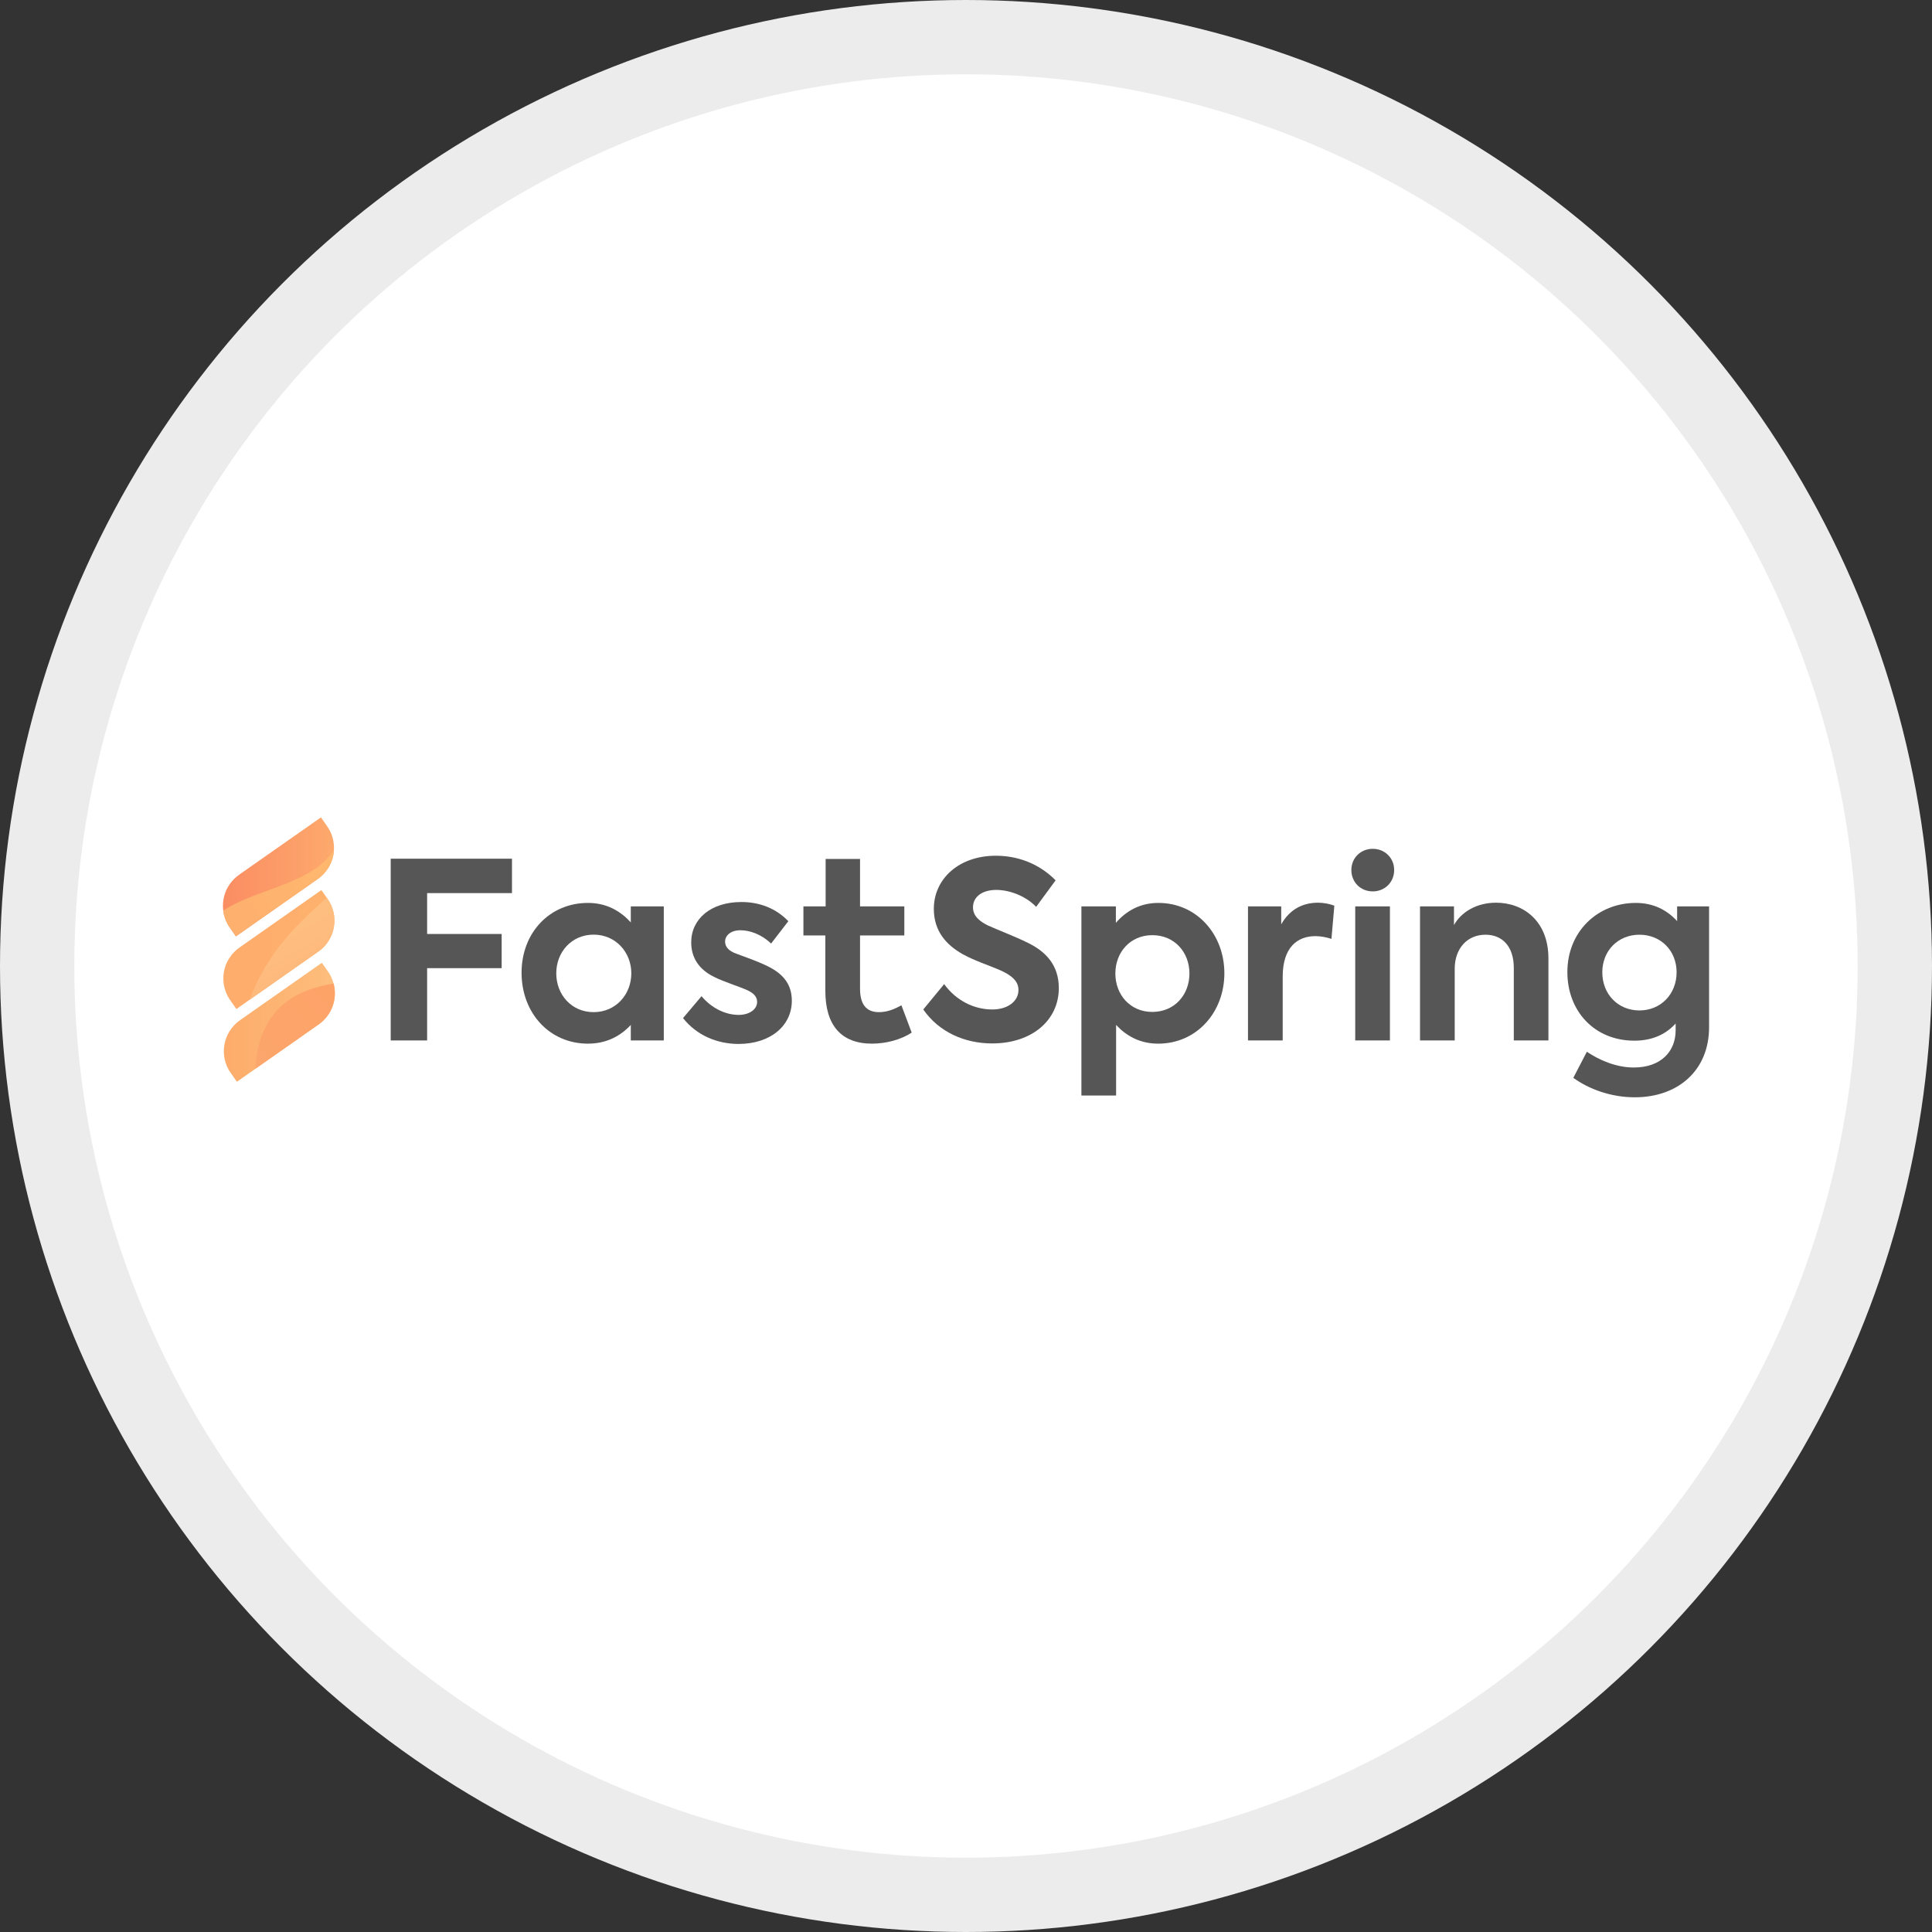 <svg width="26" height="26" viewBox="0 0 26 26" fill="none" xmlns="http://www.w3.org/2000/svg">
<rect x="0" y="0" width="26" height="26" fill="#333333" stroke="none"/>
<circle cx="13" cy="13" r="12.5" fill="white" stroke="#ECECEC"/>
<g clip-path="url(#clip0_27236_115107)">
<path d="M5.258 11.556H6.89V12.019H5.748V12.569H6.751V13.029H5.748V14.002H5.258V11.556Z" fill="#565656"/>
<path d="M8.933 12.198V14.002H8.489V13.793C8.357 13.936 8.168 14.045 7.913 14.045C7.39 14.045 7.019 13.628 7.019 13.091C7.019 12.549 7.4 12.151 7.913 12.151C8.168 12.151 8.353 12.264 8.489 12.413V12.198H8.933ZM8.496 13.098C8.496 12.817 8.287 12.578 7.989 12.578C7.688 12.578 7.486 12.817 7.486 13.098C7.486 13.386 7.691 13.621 7.989 13.621C8.287 13.621 8.496 13.383 8.496 13.098Z" fill="#565656"/>
<path d="M9.192 13.701L9.441 13.406C9.57 13.562 9.758 13.658 9.94 13.658C10.083 13.658 10.189 13.585 10.189 13.483C10.189 13.417 10.146 13.367 10.06 13.327C9.96 13.281 9.722 13.205 9.613 13.148C9.408 13.049 9.302 12.89 9.302 12.682C9.302 12.367 9.566 12.139 9.977 12.139C10.209 12.139 10.434 12.215 10.609 12.397L10.377 12.698C10.242 12.569 10.086 12.519 9.964 12.519C9.834 12.519 9.758 12.589 9.758 12.672C9.758 12.735 9.798 12.797 9.917 12.837C10.03 12.88 10.209 12.94 10.351 13.013C10.553 13.118 10.656 13.258 10.656 13.469C10.656 13.797 10.377 14.049 9.937 14.049C9.649 14.048 9.375 13.933 9.192 13.701Z" fill="#565656"/>
<path d="M12.269 13.896C12.127 13.992 11.921 14.045 11.736 14.045C11.322 14.045 11.107 13.8 11.107 13.333V12.589H10.812V12.198H11.111V11.559H11.574V12.198H12.17V12.589H11.574V13.304C11.574 13.512 11.654 13.621 11.829 13.621C11.945 13.621 12.041 13.578 12.131 13.529L12.269 13.896Z" fill="#565656"/>
<path d="M12.425 13.585L12.706 13.244C12.868 13.466 13.107 13.585 13.355 13.585C13.56 13.585 13.706 13.476 13.706 13.323C13.706 13.201 13.61 13.128 13.484 13.068C13.328 12.996 13.127 12.936 12.954 12.84C12.739 12.718 12.567 12.535 12.567 12.231C12.567 11.827 12.905 11.516 13.402 11.516C13.686 11.516 13.977 11.615 14.206 11.847L13.944 12.204C13.799 12.052 13.577 11.976 13.408 11.976C13.213 11.976 13.094 12.072 13.094 12.211C13.094 12.333 13.193 12.403 13.292 12.453C13.421 12.512 13.666 12.605 13.832 12.688C14.07 12.803 14.249 12.985 14.249 13.297C14.249 13.73 13.888 14.042 13.352 14.042C12.978 14.042 12.633 13.886 12.425 13.585Z" fill="#565656"/>
<path d="M16.477 13.098C16.477 13.621 16.106 14.045 15.586 14.045C15.335 14.045 15.153 13.936 15.02 13.793V14.743H14.553V12.198H15.017V12.419C15.149 12.267 15.334 12.151 15.589 12.151C16.106 12.151 16.477 12.575 16.477 13.098ZM16.007 13.101C16.007 12.817 15.808 12.585 15.507 12.585C15.209 12.585 15.01 12.817 15.01 13.101C15.01 13.386 15.209 13.618 15.507 13.618C15.808 13.618 16.007 13.386 16.007 13.101Z" fill="#565656"/>
<path d="M16.795 12.198H17.242V12.439C17.355 12.241 17.527 12.148 17.739 12.148C17.813 12.149 17.887 12.162 17.957 12.188L17.918 12.635C17.848 12.612 17.776 12.599 17.703 12.598C17.457 12.598 17.262 12.751 17.262 13.144V14.002H16.795V12.198Z" fill="#565656"/>
<path d="M18.186 11.708C18.186 11.546 18.311 11.423 18.474 11.423C18.636 11.423 18.762 11.546 18.762 11.708C18.762 11.873 18.636 11.996 18.474 11.996C18.311 11.996 18.186 11.873 18.186 11.708ZM18.238 14.002V12.198H18.705V14.002L18.238 14.002Z" fill="#565656"/>
<path d="M19.11 12.198H19.567V12.449C19.66 12.28 19.865 12.148 20.133 12.148C20.497 12.148 20.838 12.39 20.838 12.899V14.002H20.372V13.026C20.372 12.734 20.216 12.579 19.991 12.579C19.746 12.579 19.577 12.764 19.577 13.036V14.002H19.11V12.198Z" fill="#565656"/>
<path d="M23 12.198V13.823C23 14.409 22.579 14.767 22 14.767C21.682 14.767 21.384 14.658 21.173 14.505L21.355 14.154C21.517 14.263 21.745 14.366 21.987 14.366C22.355 14.366 22.55 14.147 22.55 13.866V13.774C22.424 13.913 22.245 14.005 21.994 14.005C21.461 14.005 21.093 13.611 21.093 13.082C21.093 12.536 21.5 12.151 22.014 12.151C22.259 12.151 22.441 12.254 22.57 12.396V12.198H23ZM22.563 13.085C22.563 12.794 22.351 12.579 22.063 12.579C21.775 12.579 21.563 12.794 21.563 13.085C21.563 13.38 21.775 13.598 22.063 13.598C22.351 13.598 22.563 13.377 22.563 13.085Z" fill="#565656"/>
<path d="M3.217 11.772L4.319 11L4.402 11.118C4.441 11.173 4.468 11.235 4.483 11.3C4.497 11.366 4.499 11.433 4.487 11.499C4.475 11.565 4.451 11.628 4.415 11.684C4.379 11.741 4.333 11.79 4.278 11.828L3.175 12.601L3.092 12.482C3.054 12.427 3.026 12.365 3.012 12.3C2.998 12.235 2.996 12.167 3.008 12.101C3.019 12.035 3.044 11.972 3.08 11.916C3.116 11.86 3.162 11.811 3.217 11.772Z" fill="url(#paint0_linear_27236_115107)"/>
<path d="M3.223 12.751L4.325 11.978L4.408 12.097C4.486 12.208 4.516 12.345 4.493 12.478C4.469 12.611 4.394 12.729 4.284 12.806L3.181 13.579L3.098 13.46C3.02 13.35 2.99 13.213 3.013 13.08C3.037 12.947 3.112 12.829 3.223 12.751Z" fill="url(#paint1_linear_27236_115107)"/>
<path d="M3.229 13.73L4.331 12.957L4.415 13.075C4.453 13.13 4.48 13.192 4.495 13.257C4.509 13.323 4.511 13.39 4.499 13.456C4.488 13.522 4.463 13.585 4.427 13.641C4.391 13.698 4.345 13.746 4.29 13.785L3.188 14.558L3.105 14.439C3.066 14.385 3.039 14.323 3.024 14.258C3.01 14.192 3.008 14.125 3.02 14.059C3.031 13.993 3.056 13.93 3.092 13.873C3.128 13.817 3.174 13.768 3.229 13.73Z" fill="url(#paint2_linear_27236_115107)"/>
<path d="M3.764 12.729C3.593 12.95 3.457 13.195 3.357 13.456L4.284 12.806C4.395 12.729 4.47 12.611 4.493 12.477C4.517 12.345 4.486 12.208 4.409 12.097L4.397 12.08C4.17 12.283 3.95 12.49 3.764 12.729Z" fill="url(#paint3_linear_27236_115107)"/>
<path d="M4.252 11.684C3.941 11.899 3.557 11.978 3.215 12.139C3.143 12.173 3.072 12.211 3.004 12.253C3.014 12.336 3.044 12.415 3.092 12.482L3.175 12.601L4.278 11.828C4.34 11.784 4.392 11.727 4.43 11.661C4.467 11.594 4.489 11.52 4.494 11.443C4.428 11.537 4.346 11.618 4.252 11.684Z" fill="url(#paint4_linear_27236_115107)"/>
<path d="M4.489 13.235C4.235 13.279 3.983 13.362 3.793 13.532C3.557 13.744 3.449 14.064 3.439 14.381L4.29 13.785C4.375 13.725 4.441 13.64 4.476 13.541C4.512 13.443 4.516 13.336 4.489 13.235Z" fill="url(#paint5_linear_27236_115107)"/>
</g>
<defs>
<linearGradient id="paint0_linear_27236_115107" x1="3" y1="11.8" x2="4.495" y2="11.8" gradientUnits="userSpaceOnUse">
<stop stop-color="#FB8D63"/>
<stop offset="1" stop-color="#FDA96C"/>
</linearGradient>
<linearGradient id="paint1_linear_27236_115107" x1="3.006" y1="12.779" x2="4.501" y2="12.779" gradientUnits="userSpaceOnUse">
<stop stop-color="#FEAD6D"/>
<stop offset="0.37" stop-color="#FEAD6D"/>
<stop offset="1" stop-color="#FEB26D"/>
</linearGradient>
<linearGradient id="paint2_linear_27236_115107" x1="3.012" y1="13.757" x2="4.507" y2="13.757" gradientUnits="userSpaceOnUse">
<stop offset="0.04" stop-color="#FDAC6B"/>
<stop offset="0.95" stop-color="#FDBD7C"/>
</linearGradient>
<linearGradient id="paint3_linear_27236_115107" x1="4.047" y1="13.058" x2="3.711" y2="12.476" gradientUnits="userSpaceOnUse">
<stop offset="0.15" stop-color="#FEBA7D"/>
<stop offset="0.76" stop-color="#FEBE7F"/>
</linearGradient>
<linearGradient id="paint4_linear_27236_115107" x1="3.33" y1="12.266" x2="4.331" y2="11.594" gradientUnits="userSpaceOnUse">
<stop stop-color="#FEB16E"/>
<stop offset="1" stop-color="#FFB76E"/>
</linearGradient>
<linearGradient id="paint5_linear_27236_115107" x1="3.381" y1="14.323" x2="4.479" y2="13.225" gradientUnits="userSpaceOnUse">
<stop offset="0.04" stop-color="#FCA56C"/>
<stop offset="0.95" stop-color="#FEA368"/>
</linearGradient>
<clipPath id="clip0_27236_115107">
<rect width="20" height="3.767" fill="white" transform="translate(3 11)"/>
</clipPath>
</defs>
</svg>
